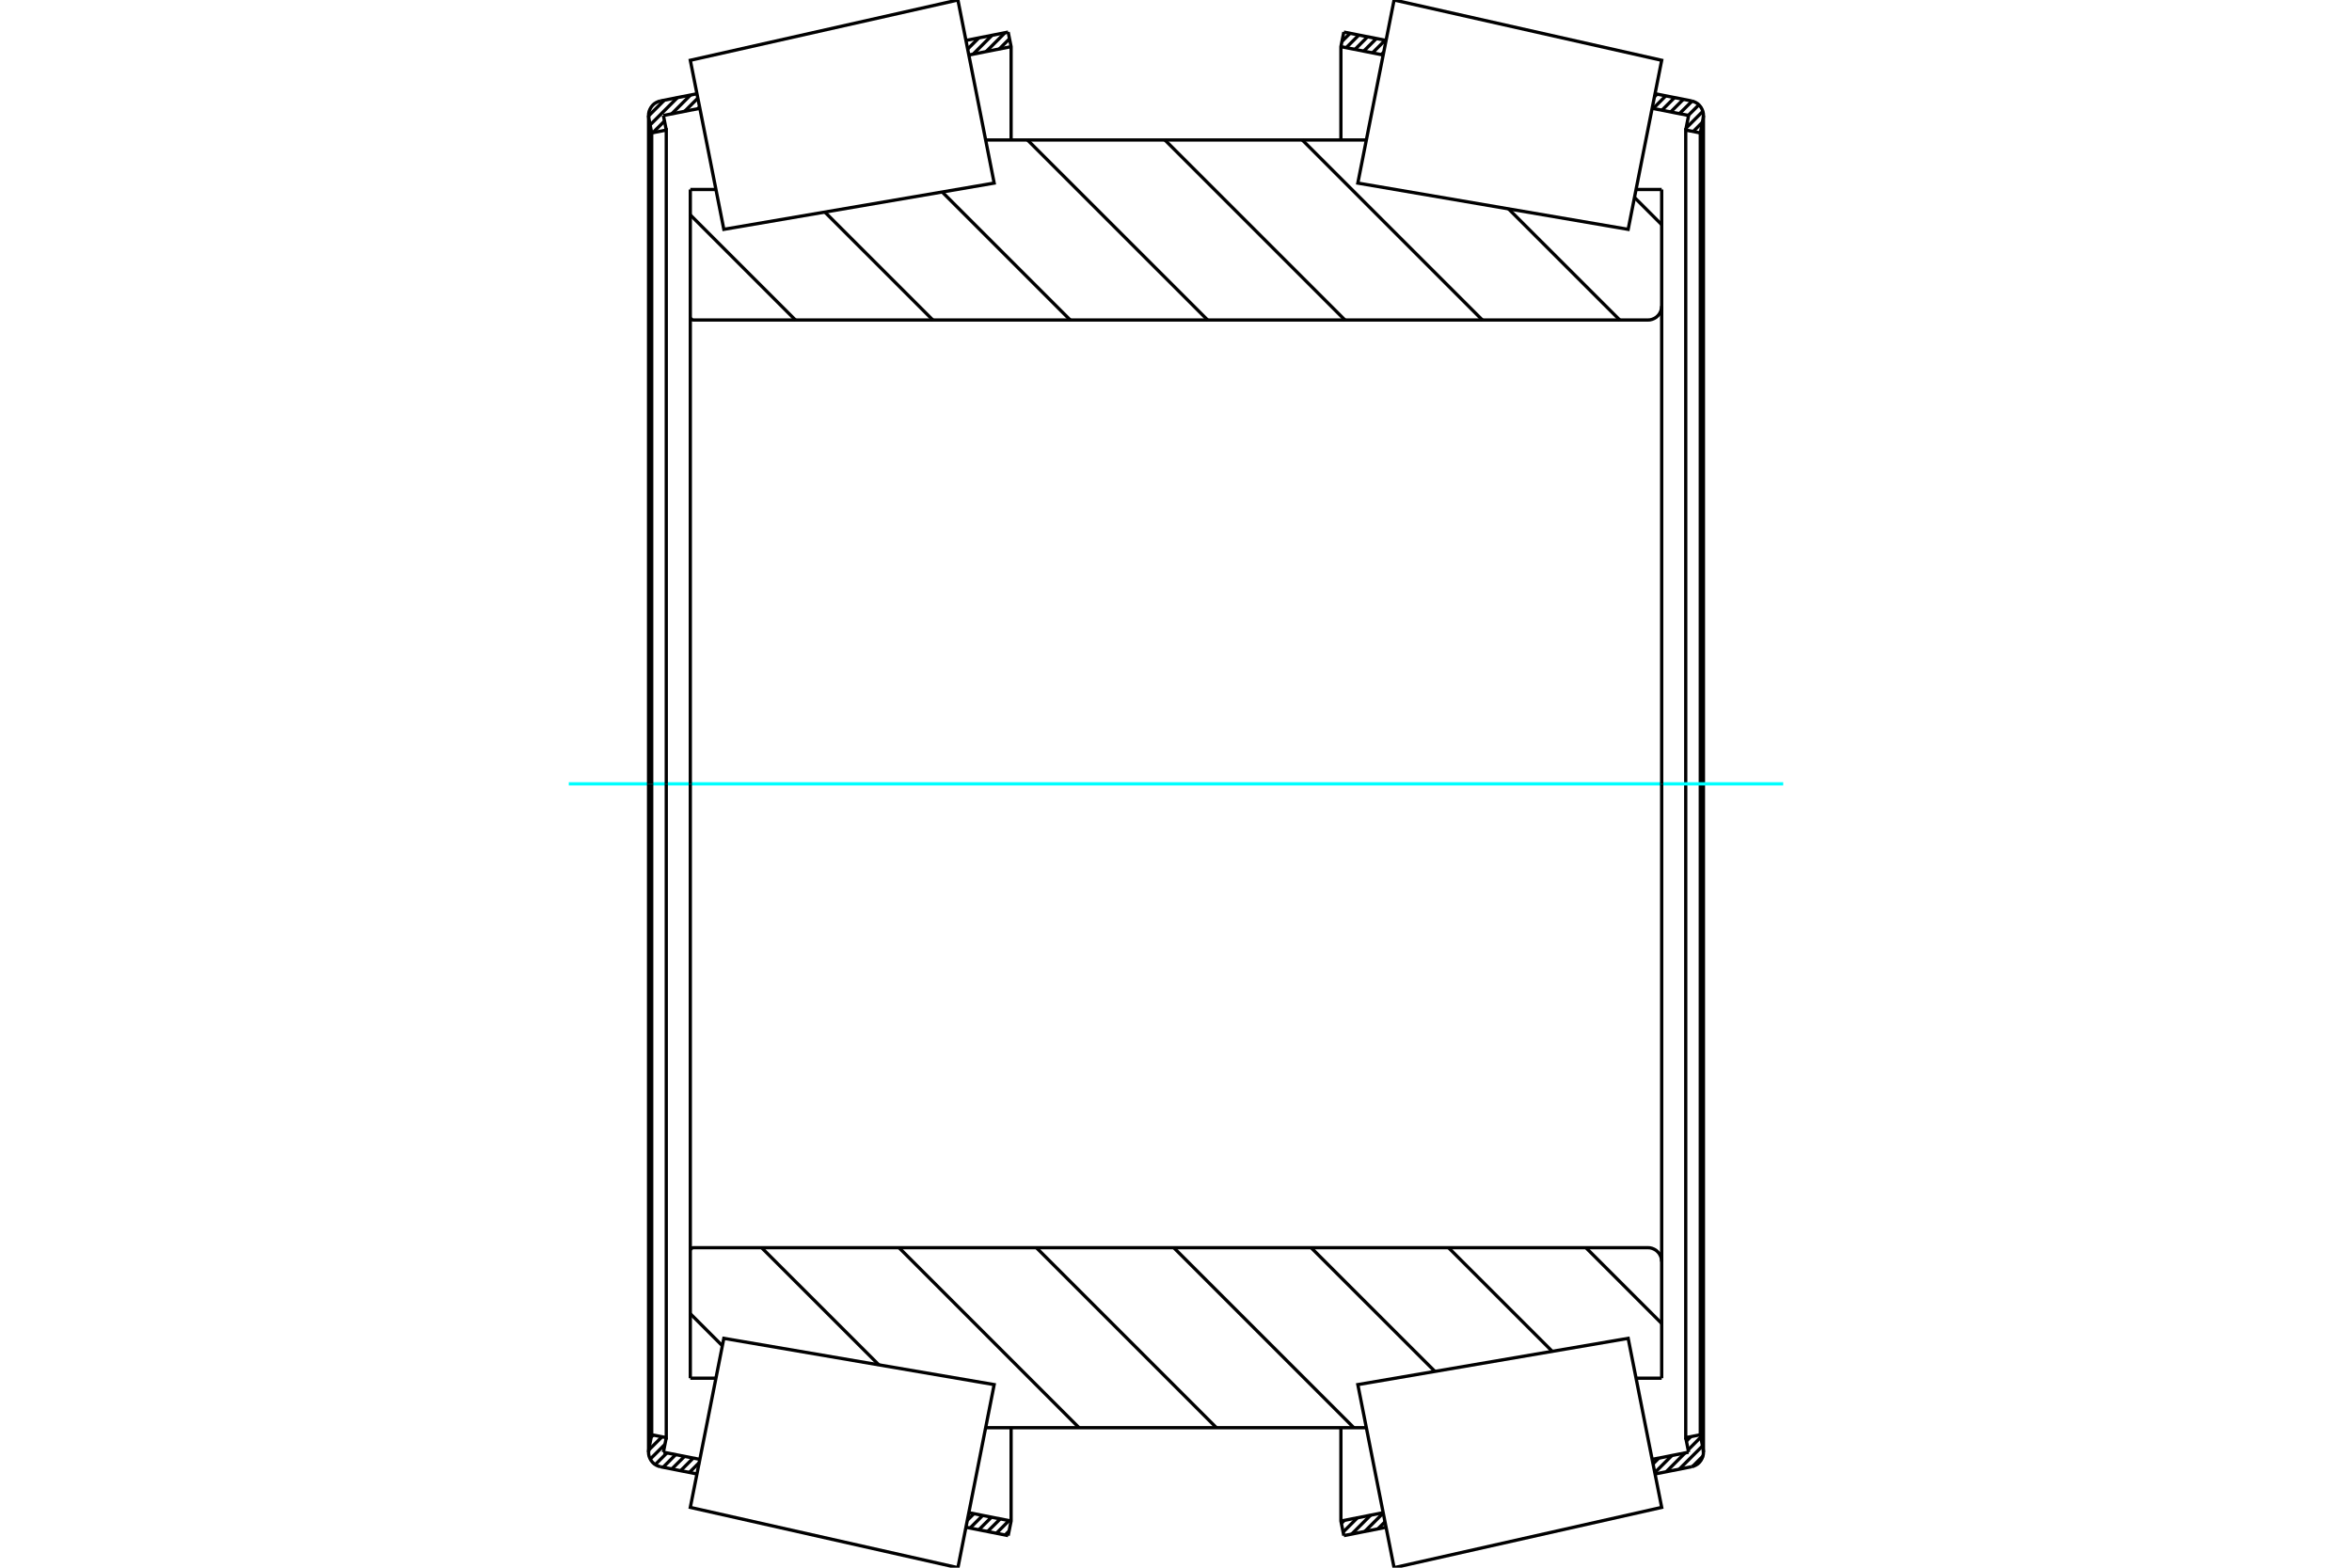 <?xml version="1.0" standalone="no"?>
<!DOCTYPE svg PUBLIC "-//W3C//DTD SVG 1.1//EN"
	"http://www.w3.org/Graphics/SVG/1.1/DTD/svg11.dtd">
<svg xmlns="http://www.w3.org/2000/svg" height="100%" width="100%" viewBox="0 0 36000 24000">
	<rect x="-1800" y="-1200" width="39600" height="26400" style="fill:#FFF"/>
	<g style="fill:none; fill-rule:evenodd" transform="matrix(1 0 0 1 0 0)">
		<g style="fill:none; stroke:#000; stroke-width:50; shape-rendering:geometricPrecision">
			<line x1="26066" y1="22291" x2="25905" y2="22452"/>
			<line x1="26059" y1="22136" x2="25703" y2="22492"/>
			<line x1="26032" y1="22002" x2="25839" y2="22196"/>
			<line x1="25792" y1="22243" x2="25503" y2="22532"/>
			<line x1="25881" y1="21993" x2="25812" y2="22062"/>
			<line x1="25591" y1="22282" x2="25328" y2="22545"/>
			<line x1="25391" y1="22322" x2="25302" y2="22411"/>
			<line x1="21199" y1="23298" x2="21091" y2="23405"/>
			<line x1="21172" y1="23163" x2="20890" y2="23445"/>
			<line x1="20979" y1="23196" x2="20690" y2="23485"/>
			<line x1="20778" y1="23235" x2="20558" y2="23455"/>
			<line x1="20578" y1="23275" x2="20532" y2="23321"/>
			<line x1="26057" y1="1872" x2="25916" y2="2014"/>
			<line x1="26064" y1="1704" x2="25808" y2="1961"/>
			<line x1="26004" y1="1604" x2="25841" y2="1767"/>
			<line x1="25900" y1="1547" x2="25706" y2="1740"/>
			<line x1="25766" y1="1520" x2="25572" y2="1714"/>
			<line x1="25631" y1="1494" x2="25438" y2="1687"/>
			<line x1="25497" y1="1467" x2="25304" y2="1661"/>
			<line x1="25363" y1="1441" x2="25323" y2="1480"/>
			<line x1="21179" y1="799" x2="21142" y2="837"/>
			<line x1="21201" y1="616" x2="21007" y2="810"/>
			<line x1="21067" y1="590" x2="20873" y2="783"/>
			<line x1="20932" y1="563" x2="20739" y2="757"/>
			<line x1="20798" y1="537" x2="20605" y2="730"/>
			<line x1="20664" y1="510" x2="20540" y2="634"/>
			<polyline points="20524,2143 20524,714 20569,491"/>
			<line x1="25332" y1="1435" x2="25890" y2="1545"/>
			<line x1="20569" y1="491" x2="21215" y2="619"/>
			<polyline points="26069,1812 26073,1777 26072,1741 26065,1706 26052,1673 26035,1642 26013,1614 25987,1589 25957,1570 25924,1555 25890,1545"/>
			<line x1="26073" y1="1768" x2="26073" y2="12000"/>
			<polyline points="26069,1812 26025,2035 26025,12000"/>
			<polyline points="26025,2035 25802,1991 25802,12000"/>
			<line x1="25802" y1="1991" x2="25846" y2="1768"/>
			<line x1="21171" y1="842" x2="20524" y2="714"/>
			<line x1="25846" y1="1768" x2="25288" y2="1658"/>
			<line x1="25288" y1="22342" x2="25846" y2="22232"/>
			<line x1="20524" y1="23286" x2="21171" y2="23158"/>
			<line x1="25846" y1="22232" x2="25802" y2="22009"/>
			<polyline points="25802,12000 25802,22009 26025,21965"/>
			<polyline points="26025,12000 26025,21965 26069,22188"/>
			<line x1="26073" y1="12000" x2="26073" y2="22232"/>
			<polyline points="25890,22455 25924,22445 25957,22430 25987,22411 26013,22386 26035,22358 26052,22327 26065,22294 26072,22259 26073,22223 26069,22188"/>
			<line x1="21215" y1="23381" x2="20569" y2="23509"/>
			<line x1="25890" y1="22455" x2="25332" y2="22565"/>
			<polyline points="20569,23509 20524,23286 20524,21857"/>
		</g>
		<g style="fill:none; stroke:#0FF; stroke-width:50; shape-rendering:geometricPrecision">
			<line x1="8706" y1="12000" x2="27294" y2="12000"/>
		</g>
		<g style="fill:none; stroke:#000; stroke-width:50; shape-rendering:geometricPrecision">
			<line x1="15445" y1="23439" x2="15385" y2="23499"/>
			<line x1="15444" y1="23279" x2="15251" y2="23473"/>
			<line x1="15310" y1="23253" x2="15116" y2="23446"/>
			<line x1="15176" y1="23226" x2="14982" y2="23420"/>
			<line x1="15041" y1="23200" x2="14848" y2="23393"/>
			<line x1="14907" y1="23173" x2="14806" y2="23274"/>
			<line x1="10702" y1="22392" x2="10552" y2="22542"/>
			<line x1="10611" y1="22322" x2="10417" y2="22516"/>
			<line x1="10477" y1="22296" x2="10283" y2="22489"/>
			<line x1="10342" y1="22269" x2="10149" y2="22463"/>
			<line x1="10208" y1="22243" x2="10029" y2="22422"/>
			<line x1="10178" y1="22112" x2="9953" y2="22337"/>
			<line x1="10133" y1="21996" x2="9929" y2="22200"/>
			<line x1="9999" y1="21969" x2="9968" y2="22000"/>
			<line x1="15452" y1="593" x2="15295" y2="750"/>
			<line x1="15383" y1="501" x2="15094" y2="790"/>
			<line x1="15183" y1="541" x2="14894" y2="830"/>
			<line x1="14982" y1="580" x2="14811" y2="751"/>
			<line x1="10708" y1="1638" x2="10682" y2="1664"/>
			<line x1="10681" y1="1503" x2="10481" y2="1703"/>
			<line x1="10197" y1="1987" x2="10192" y2="1992"/>
			<line x1="10570" y1="1454" x2="10281" y2="1743"/>
			<line x1="10171" y1="1853" x2="9992" y2="2032"/>
			<line x1="10369" y1="1494" x2="9951" y2="1912"/>
			<line x1="10169" y1="1533" x2="9927" y2="1775"/>
			<polyline points="15476,2143 15476,714 15431,491"/>
			<line x1="10668" y1="1435" x2="10110" y2="1545"/>
			<line x1="15431" y1="491" x2="14785" y2="619"/>
			<polyline points="10110,1545 10076,1555 10043,1570 10013,1589 9987,1614 9965,1642 9948,1673 9935,1706 9928,1741 9927,1777 9931,1812"/>
			<line x1="9927" y1="1768" x2="9927" y2="12000"/>
			<polyline points="9931,1812 9975,2035 9975,12000"/>
			<polyline points="9975,2035 10198,1991 10198,12000"/>
			<line x1="10198" y1="1991" x2="10154" y2="1768"/>
			<line x1="14829" y1="842" x2="15476" y2="714"/>
			<line x1="10154" y1="1768" x2="10712" y2="1658"/>
			<line x1="10712" y1="22342" x2="10154" y2="22232"/>
			<line x1="15476" y1="23286" x2="14829" y2="23158"/>
			<line x1="10154" y1="22232" x2="10198" y2="22009"/>
			<polyline points="10198,12000 10198,22009 9975,21965"/>
			<polyline points="9975,12000 9975,21965 9931,22188"/>
			<line x1="9927" y1="12000" x2="9927" y2="22232"/>
			<polyline points="9931,22188 9927,22223 9928,22259 9935,22294 9948,22327 9965,22358 9987,22386 10013,22411 10043,22430 10076,22445 10110,22455"/>
			<line x1="14785" y1="23381" x2="15431" y2="23509"/>
			<line x1="10110" y1="22455" x2="10668" y2="22565"/>
			<polyline points="15431,23509 15476,23286 15476,21857"/>
			<line x1="25018" y1="3023" x2="25434" y2="3439"/>
			<line x1="23090" y1="3198" x2="24792" y2="4899"/>
			<line x1="19933" y1="2143" x2="22689" y2="4899"/>
			<line x1="17830" y1="2143" x2="20586" y2="4899"/>
			<line x1="15727" y1="2143" x2="18484" y2="4899"/>
			<line x1="14421" y1="2939" x2="16381" y2="4899"/>
			<line x1="12625" y1="3246" x2="14278" y2="4899"/>
			<line x1="10566" y1="3290" x2="12175" y2="4899"/>
			<line x1="24274" y1="19101" x2="25434" y2="20261"/>
			<line x1="22171" y1="19101" x2="23759" y2="20688"/>
			<line x1="20068" y1="19101" x2="21963" y2="20995"/>
			<line x1="17966" y1="19101" x2="20722" y2="21857"/>
			<line x1="15863" y1="19101" x2="18619" y2="21857"/>
			<line x1="13760" y1="19101" x2="16516" y2="21857"/>
			<line x1="11657" y1="19101" x2="13452" y2="20895"/>
			<line x1="10566" y1="20112" x2="11056" y2="20602"/>
			<polyline points="10566,12000 10566,2901 10566,4846 10566,4854 10568,4863 10571,4870 10576,4877 10581,4884 10588,4889 10595,4894 10602,4897 10611,4899 10619,4899 25221,4899 25255,4897 25287,4889 25318,4876 25347,4859 25372,4837 25394,4812 25411,4783 25424,4752 25432,4720 25434,4686 25434,2901"/>
			<line x1="25434" y1="4686" x2="25434" y2="12000"/>
			<line x1="25434" y1="2901" x2="25042" y2="2901"/>
			<line x1="20913" y1="2143" x2="15087" y2="2143"/>
			<line x1="10958" y1="2901" x2="10566" y2="2901"/>
			<line x1="10566" y1="21099" x2="10958" y2="21099"/>
			<line x1="15087" y1="21857" x2="20913" y2="21857"/>
			<line x1="25042" y1="21099" x2="25434" y2="21099"/>
			<line x1="25434" y1="12000" x2="25434" y2="19314"/>
			<polyline points="25434,21099 25434,19314 25432,19280 25424,19248 25411,19217 25394,19188 25372,19163 25347,19141 25318,19124 25287,19111 25255,19103 25221,19101 10619,19101 10611,19101 10602,19103 10595,19106 10588,19111 10581,19116 10576,19123 10571,19130 10568,19137 10566,19146 10566,19154 10566,21099 10566,12000"/>
			<polyline points="25177,21783 25434,23077 21338,24000 21060,22598 20783,21197 24921,20489 25177,21783"/>
			<polyline points="25177,2217 24921,3511 20783,2803 21060,1402 21338,0 25434,923 25177,2217"/>
			<polyline points="10823,21783 11079,20489 15217,21197 14940,22598 14662,24000 10566,23077 10823,21783"/>
			<polyline points="10823,2217 10566,923 14662,0 14940,1402 15217,2803 11079,3511 10823,2217"/>
		</g>
	</g>
</svg>
